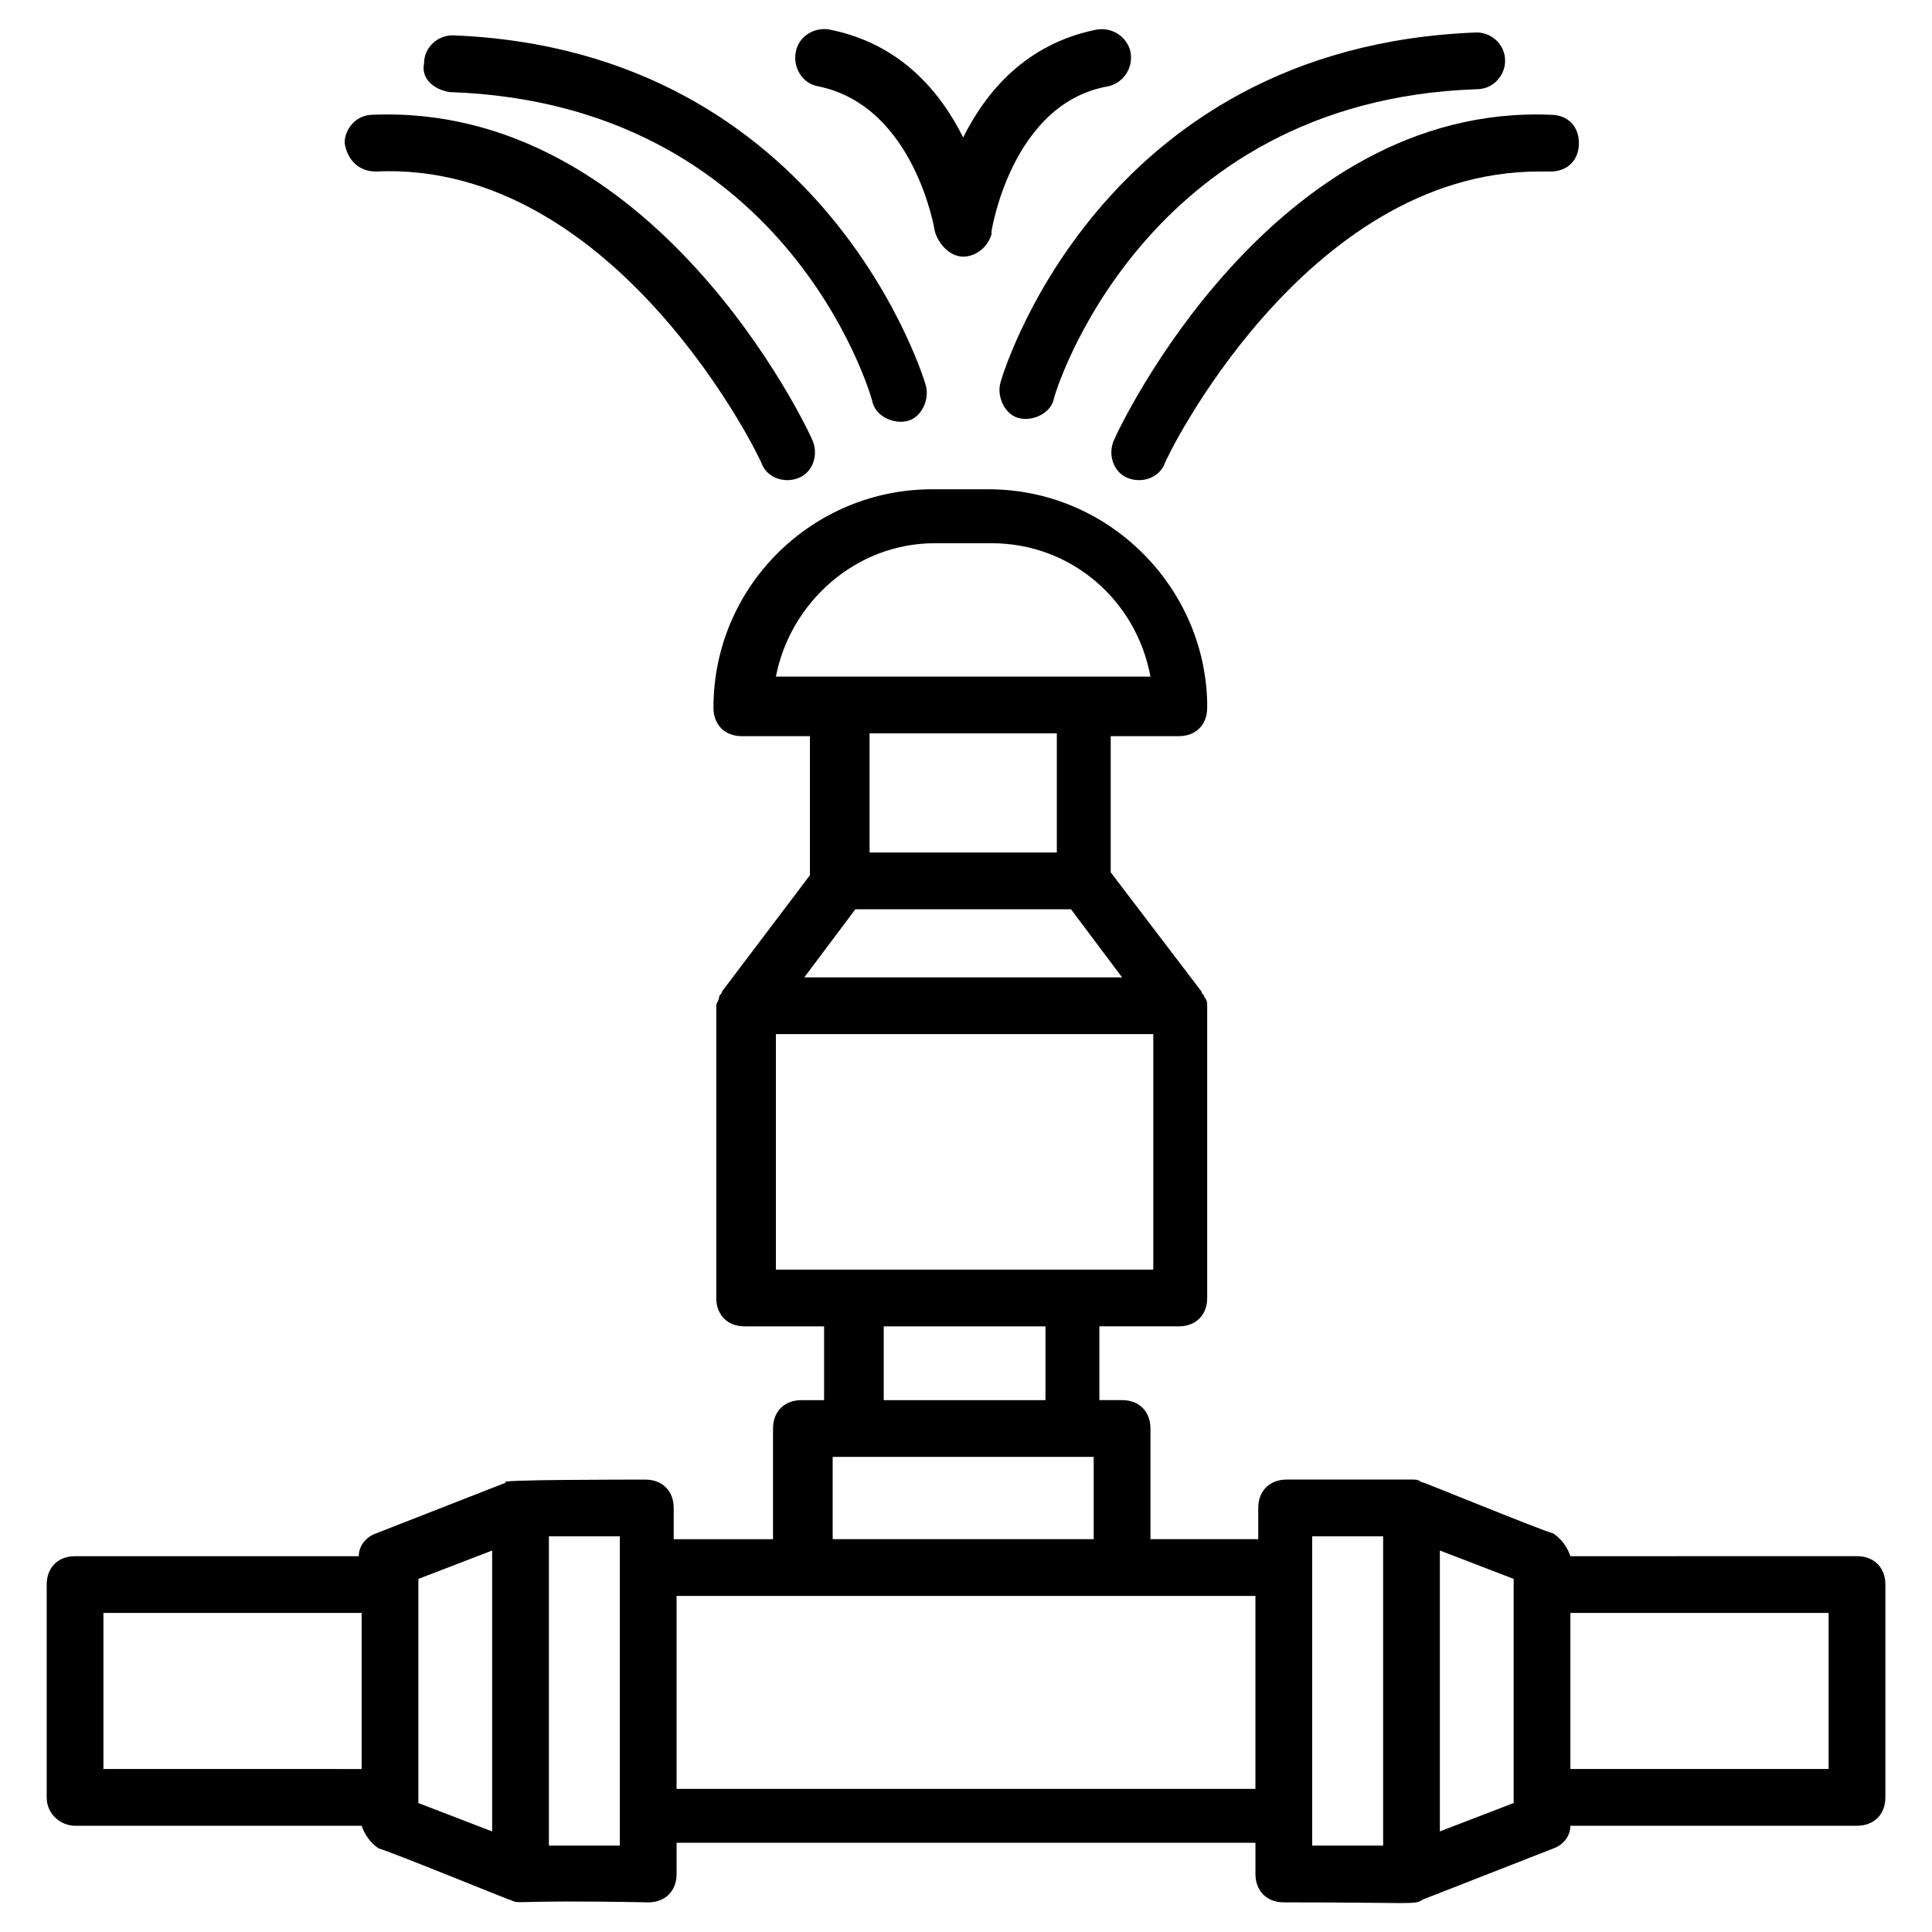 <?xml version="1.0" encoding="UTF-8"?>
<!-- Uploaded to: SVG Repo, www.svgrepo.com, Generator: SVG Repo Mixer Tools -->
<svg fill="#000000" width="800px" height="800px" version="1.1" viewBox="144 144 512 512" xmlns="http://www.w3.org/2000/svg">
 <g>
  <path d="m163.89 627.84h75.949c0.754 2.258 2.258 4.512 4.512 6.016 3.008 0.754 36.094 14.289 34.59 13.535 3.762 1.504-2.258 0 36.848 0.754 4.512 0 7.519-3.008 7.519-7.519v-8.273h153.4v8.273c0 4.512 3.008 7.519 7.519 7.519 35.344 0 34.59 0.754 36.848-0.754l34.59-13.535c2.258-0.754 4.512-3.008 4.512-6.016h75.949c4.512 0 7.519-3.008 7.519-7.519v-56.398c0-4.512-3.008-7.519-7.519-7.519l-75.957 0.004c-0.754-2.258-2.258-4.512-4.512-6.016-3.008-0.754-36.094-14.289-34.59-13.535-0.754 0-0.754-0.754-2.258-0.754h-33.84c-4.512 0-7.519 3.008-7.519 7.519v8.273h-28.57v-29.328c0-4.512-3.008-7.519-7.519-7.519h-6.016v-19.551h21.055c4.512 0 7.519-3.008 7.519-7.519v-77.449c0-0.754 0-1.504-0.754-2.258 0-0.754-0.754-0.754-0.754-1.504l-24.062-31.582v-36.094h18.047c4.512 0 7.519-3.008 7.519-7.519v-1.504c-0.754-30.832-26.32-56.398-57.902-56.398h-15.039c-31.582 0-57.902 25.566-57.902 57.902 0 4.512 3.008 7.519 7.519 7.519h18.047v36.848l-23.312 30.832c0 0.754-0.754 0.754-0.754 1.504 0 0.754-0.754 1.504-0.754 2.258v77.453c0 4.512 3.008 7.519 7.519 7.519h21.055v19.551h-6.016c-4.512 0-7.519 3.008-7.519 7.519v29.328h-26.32v-8.273c0-4.512-3.008-7.519-7.519-7.519-5.266 0-41.359 0-36.848 0.754l-34.59 13.535c-2.258 0.754-4.512 3.008-4.512 6.016l-75.176-0.008c-4.512 0-7.519 3.008-7.519 7.519v56.398c0 4.508 3.758 7.516 7.519 7.516zm464.71-15.039h-68.43v-41.359h68.43zm-83.469 7.519v1.504l-19.551 7.519v-74.445l19.551 7.519v57.902zm-53.387-69.18h18.801v81.965h-18.801v-8.273-73.691zm-100.01-263.18h15.039c21.055 0 38.352 15.039 42.109 35.344h-99.258c3.762-19.551 21.055-35.344 42.109-35.344zm32.336 50.383v31.582h-49.629v-31.582zm-53.391 46.621h57.148l13.535 18.047h-84.219zm-21.805 33.086h100.76v62.414h-100.01v-62.414zm29.324 77.449h42.863v19.551h-42.863zm-13.535 34.59h69.18v21.809h-69.18zm112.04 36.848v51.133h-153.4v-51.133h153.4zm-168.44 66.172h-18.801v-81.965h18.801v81.965zm-53.391-70.684 19.551-7.519v74.441l-19.551-7.519zm-83.465 9.023h68.43v41.359l-68.43-0.004z"/>
  <path d="m409.02 245.85c-0.754 3.762 1.504 8.273 5.266 9.023 3.762 0.754 8.273-1.504 9.023-5.266 0-0.754 23.312-78.957 112.04-81.965 4.512 0 7.519-3.762 7.519-7.519 0-4.512-3.762-7.519-7.519-7.519-100.77 3.766-126.33 92.496-126.33 93.246z"/>
  <path d="m439.1 260.89c-1.504 3.762 0 8.273 3.762 9.777 3.762 1.504 8.273 0 9.777-3.762 0-0.754 36.848-77.453 99.258-77.453h3.008c4.512 0 7.519-3.008 7.519-7.519 0-4.512-3.008-7.519-7.519-7.519-73.695-3.004-114.3 82.719-115.8 86.477z"/>
  <path d="m263.14 168.4c88.73 3.008 111.29 78.957 112.04 81.965 0.754 3.762 5.266 6.016 9.023 5.266 3.762-0.754 6.016-5.266 5.266-9.023 0-0.754-26.32-89.484-125.58-93.242-3.762 0-7.519 3.008-7.519 7.519-0.754 3.754 2.254 6.762 6.766 7.516z"/>
  <path d="m243.59 189.45c63.918-3.008 102.27 76.699 102.27 77.453 1.504 3.762 6.016 5.266 9.777 3.762 3.762-1.504 5.266-6.016 3.762-9.777-1.504-3.762-42.109-89.484-116.55-86.477-4.512 0-7.519 3.762-7.519 7.519 0.75 4.512 3.758 7.519 8.27 7.519z"/>
  <path d="m360.9 166.89c25.566 5.266 30.832 38.352 30.832 38.352 0.754 3.008 3.762 6.769 7.519 6.769 3.762 0 6.769-3.008 7.519-6.016v-0.754s5.266-33.84 30.832-38.352c3.762-0.754 6.769-4.512 6.016-9.023-0.754-3.762-4.512-6.769-9.023-6.016-18.801 3.762-29.328 16.543-35.344 28.574-6.016-12.031-16.543-24.816-35.344-28.574-3.762-0.754-8.273 1.504-9.023 6.016-0.754 3.758 1.504 8.27 6.016 9.023z"/>
 </g>
</svg>